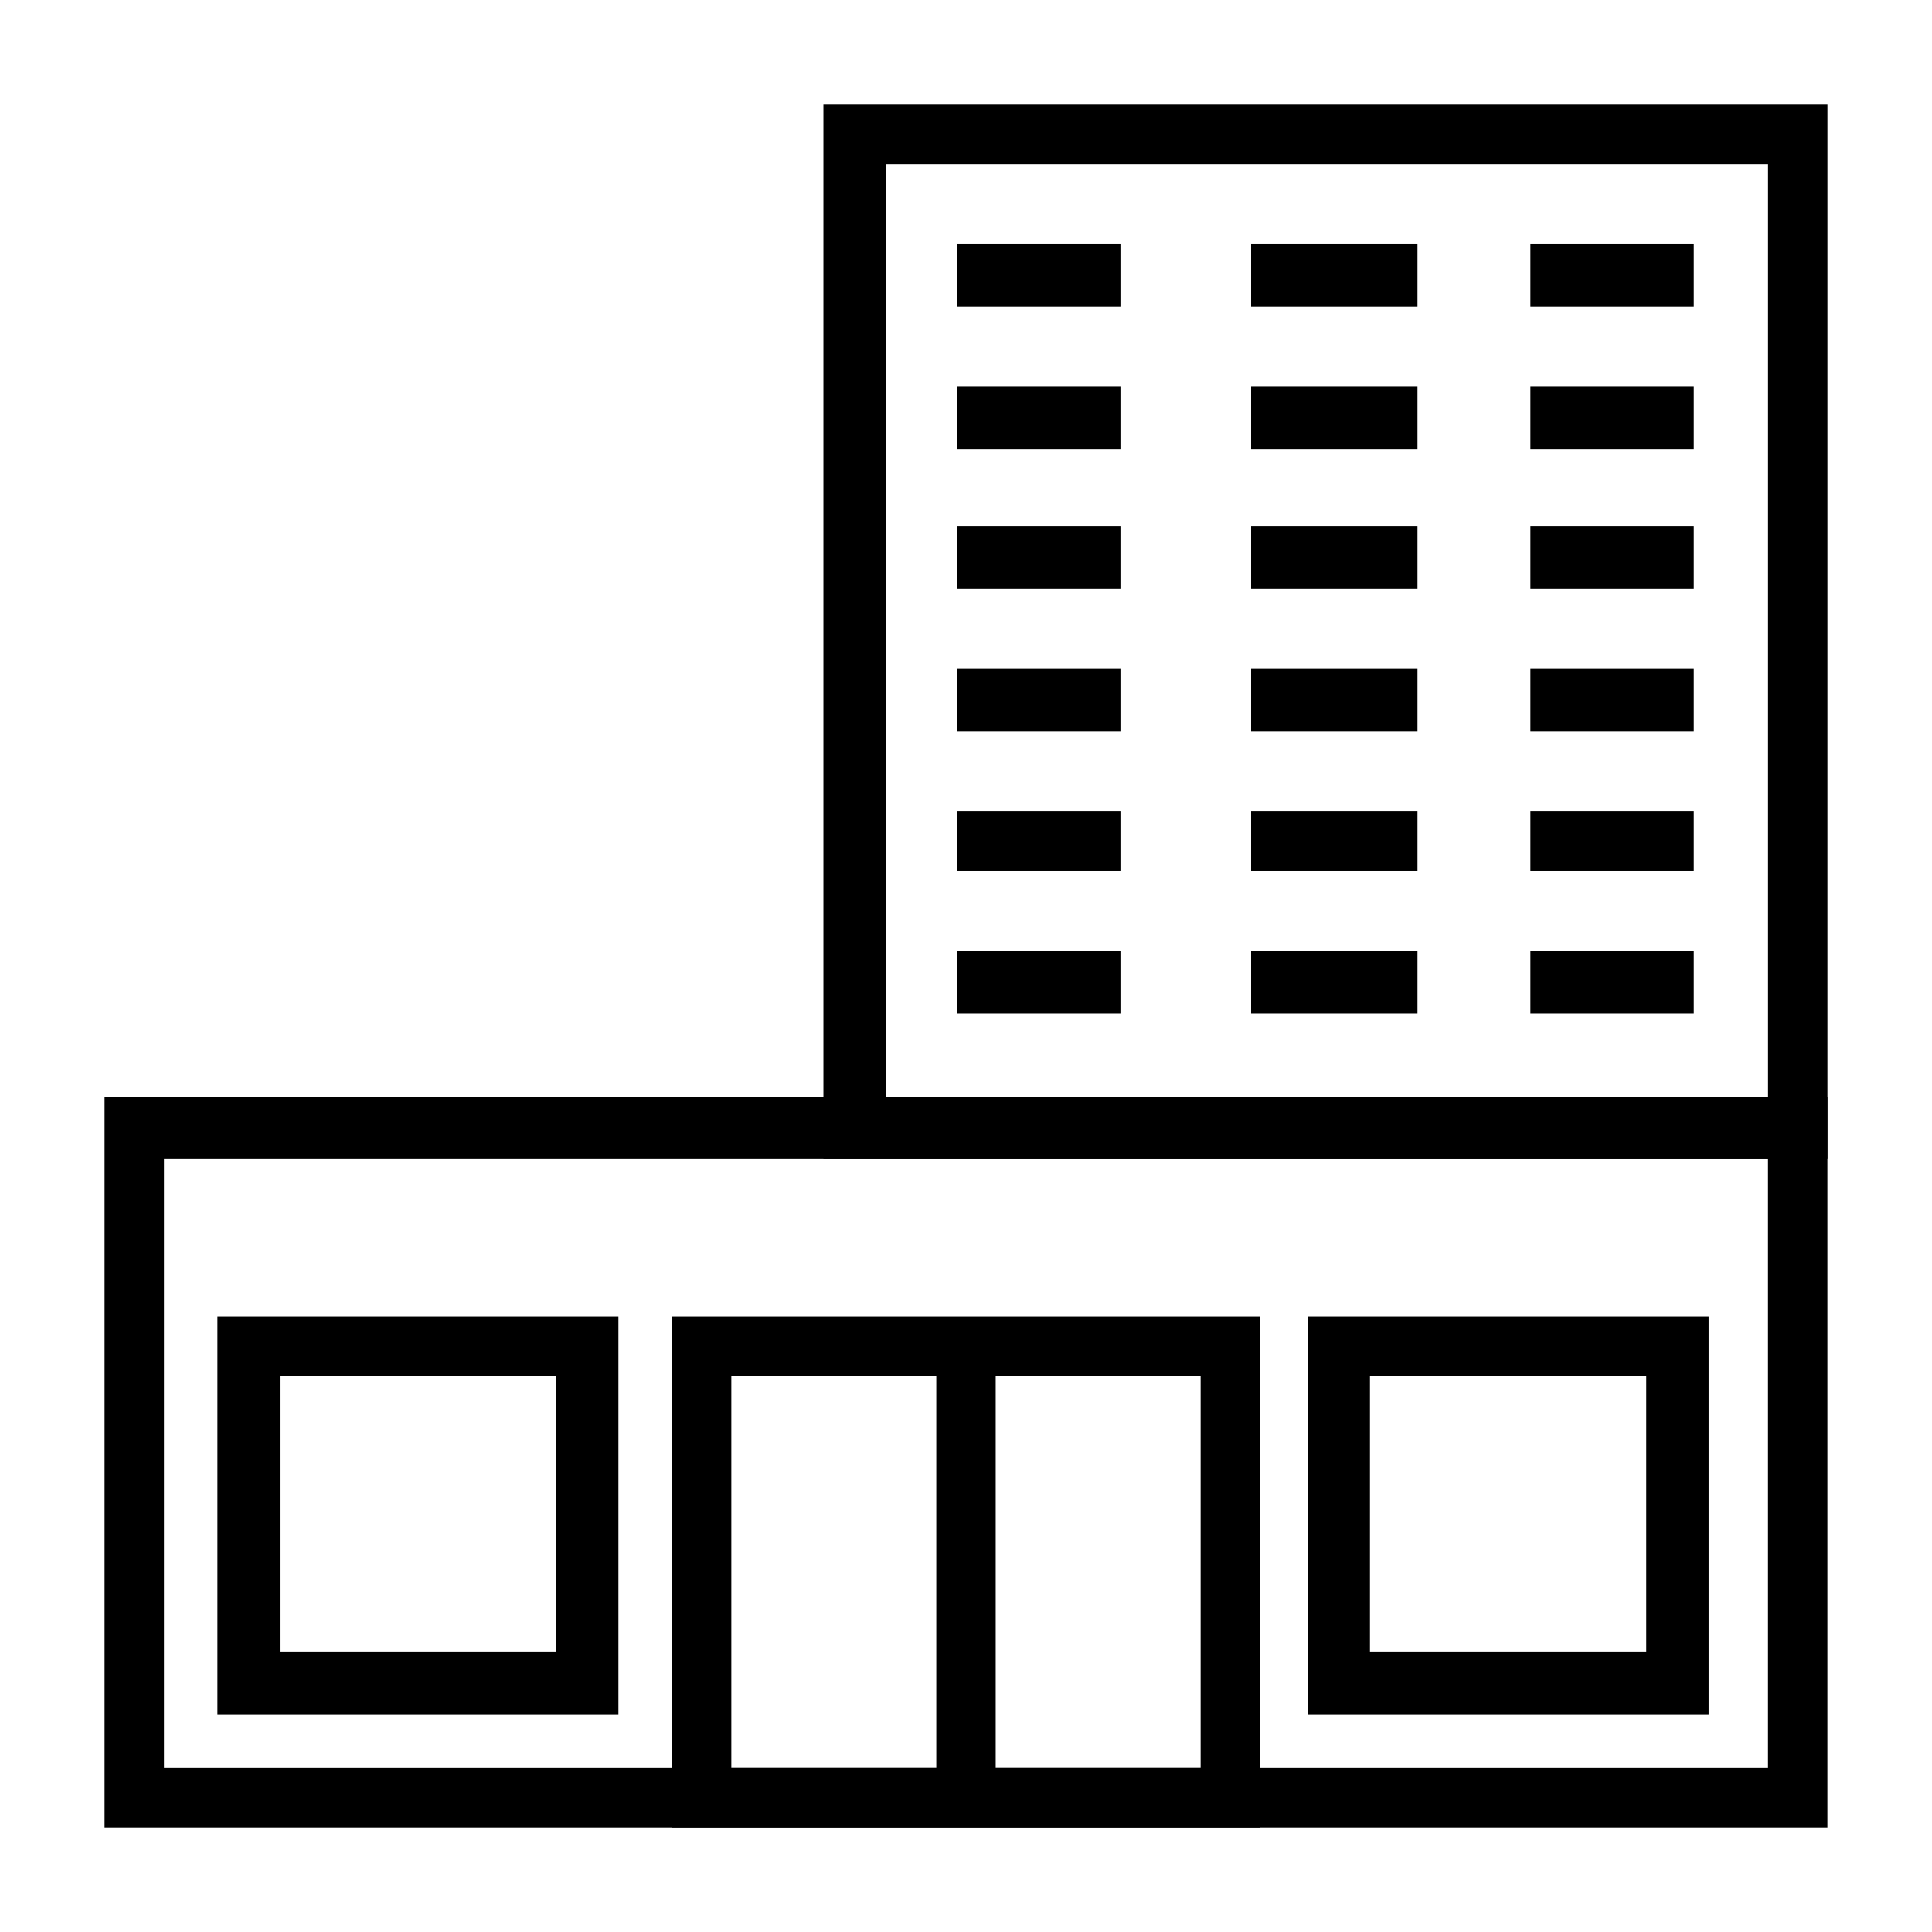 <?xml version="1.0" encoding="UTF-8"?>
<!-- Uploaded to: ICON Repo, www.svgrepo.com, Generator: ICON Repo Mixer Tools -->
<svg fill="#000000" width="800px" height="800px" version="1.1" viewBox="144 144 512 512" xmlns="http://www.w3.org/2000/svg">
 <g>
  <path d="m179.58 434.64h448.7v193.65h-456.57v-193.65zm432.96 16.531h-425.09v161.38h425.09z"/>
  <path d="m370.09 171.71h258.2v279.45h-266.07v-279.45zm242.46 15.742h-233.8v247.18h233.8z"/>
  <path d="m329.94 492.89h147.99v135.4h-155.86v-135.4zm77.934 15.742v103.91h54.316v-103.91zm-15.742 103.91v-103.91h-54.316v103.91z"/>
  <path d="m291.36 508.63h-73.211v73.211h73.211zm-81.082-15.742h97.613v105.48h-106.27v-105.48z"/>
  <path d="m580.27 508.63h-73.211v73.211h73.211zm-81.082-15.742h97.613v105.48h-106.27v-105.48z"/>
  <path d="m397.64 208.71h43.297v16.531h-43.297z"/>
  <path d="m475.57 208.71h44.082v16.531h-44.082z"/>
  <path d="m549.57 208.71h43.297v16.531h-43.297z"/>
  <path d="m397.64 246.49h43.297v16.531h-43.297z"/>
  <path d="m475.57 246.49h44.082v16.531h-44.082z"/>
  <path d="m549.57 246.49h43.297v16.531h-43.297z"/>
  <path d="m397.64 283.49h43.297v16.531h-43.297z"/>
  <path d="m475.57 283.49h44.082v16.531h-44.082z"/>
  <path d="m549.57 283.49h43.297v16.531h-43.297z"/>
  <path d="m397.64 321.28h43.297v16.531h-43.297z"/>
  <path d="m475.57 321.28h44.082v16.531h-44.082z"/>
  <path d="m549.57 321.28h43.297v16.531h-43.297z"/>
  <path d="m397.64 359.06h43.297v15.746h-43.297z"/>
  <path d="m475.57 359.06h44.082v15.746h-44.082z"/>
  <path d="m549.57 359.06h43.297v15.746h-43.297z"/>
  <path d="m397.64 396.06h43.297v16.531h-43.297z"/>
  <path d="m475.57 396.06h44.082v16.531h-44.082z"/>
  <path d="m549.57 396.06h43.297v16.531h-43.297z"/>
 </g>
</svg>